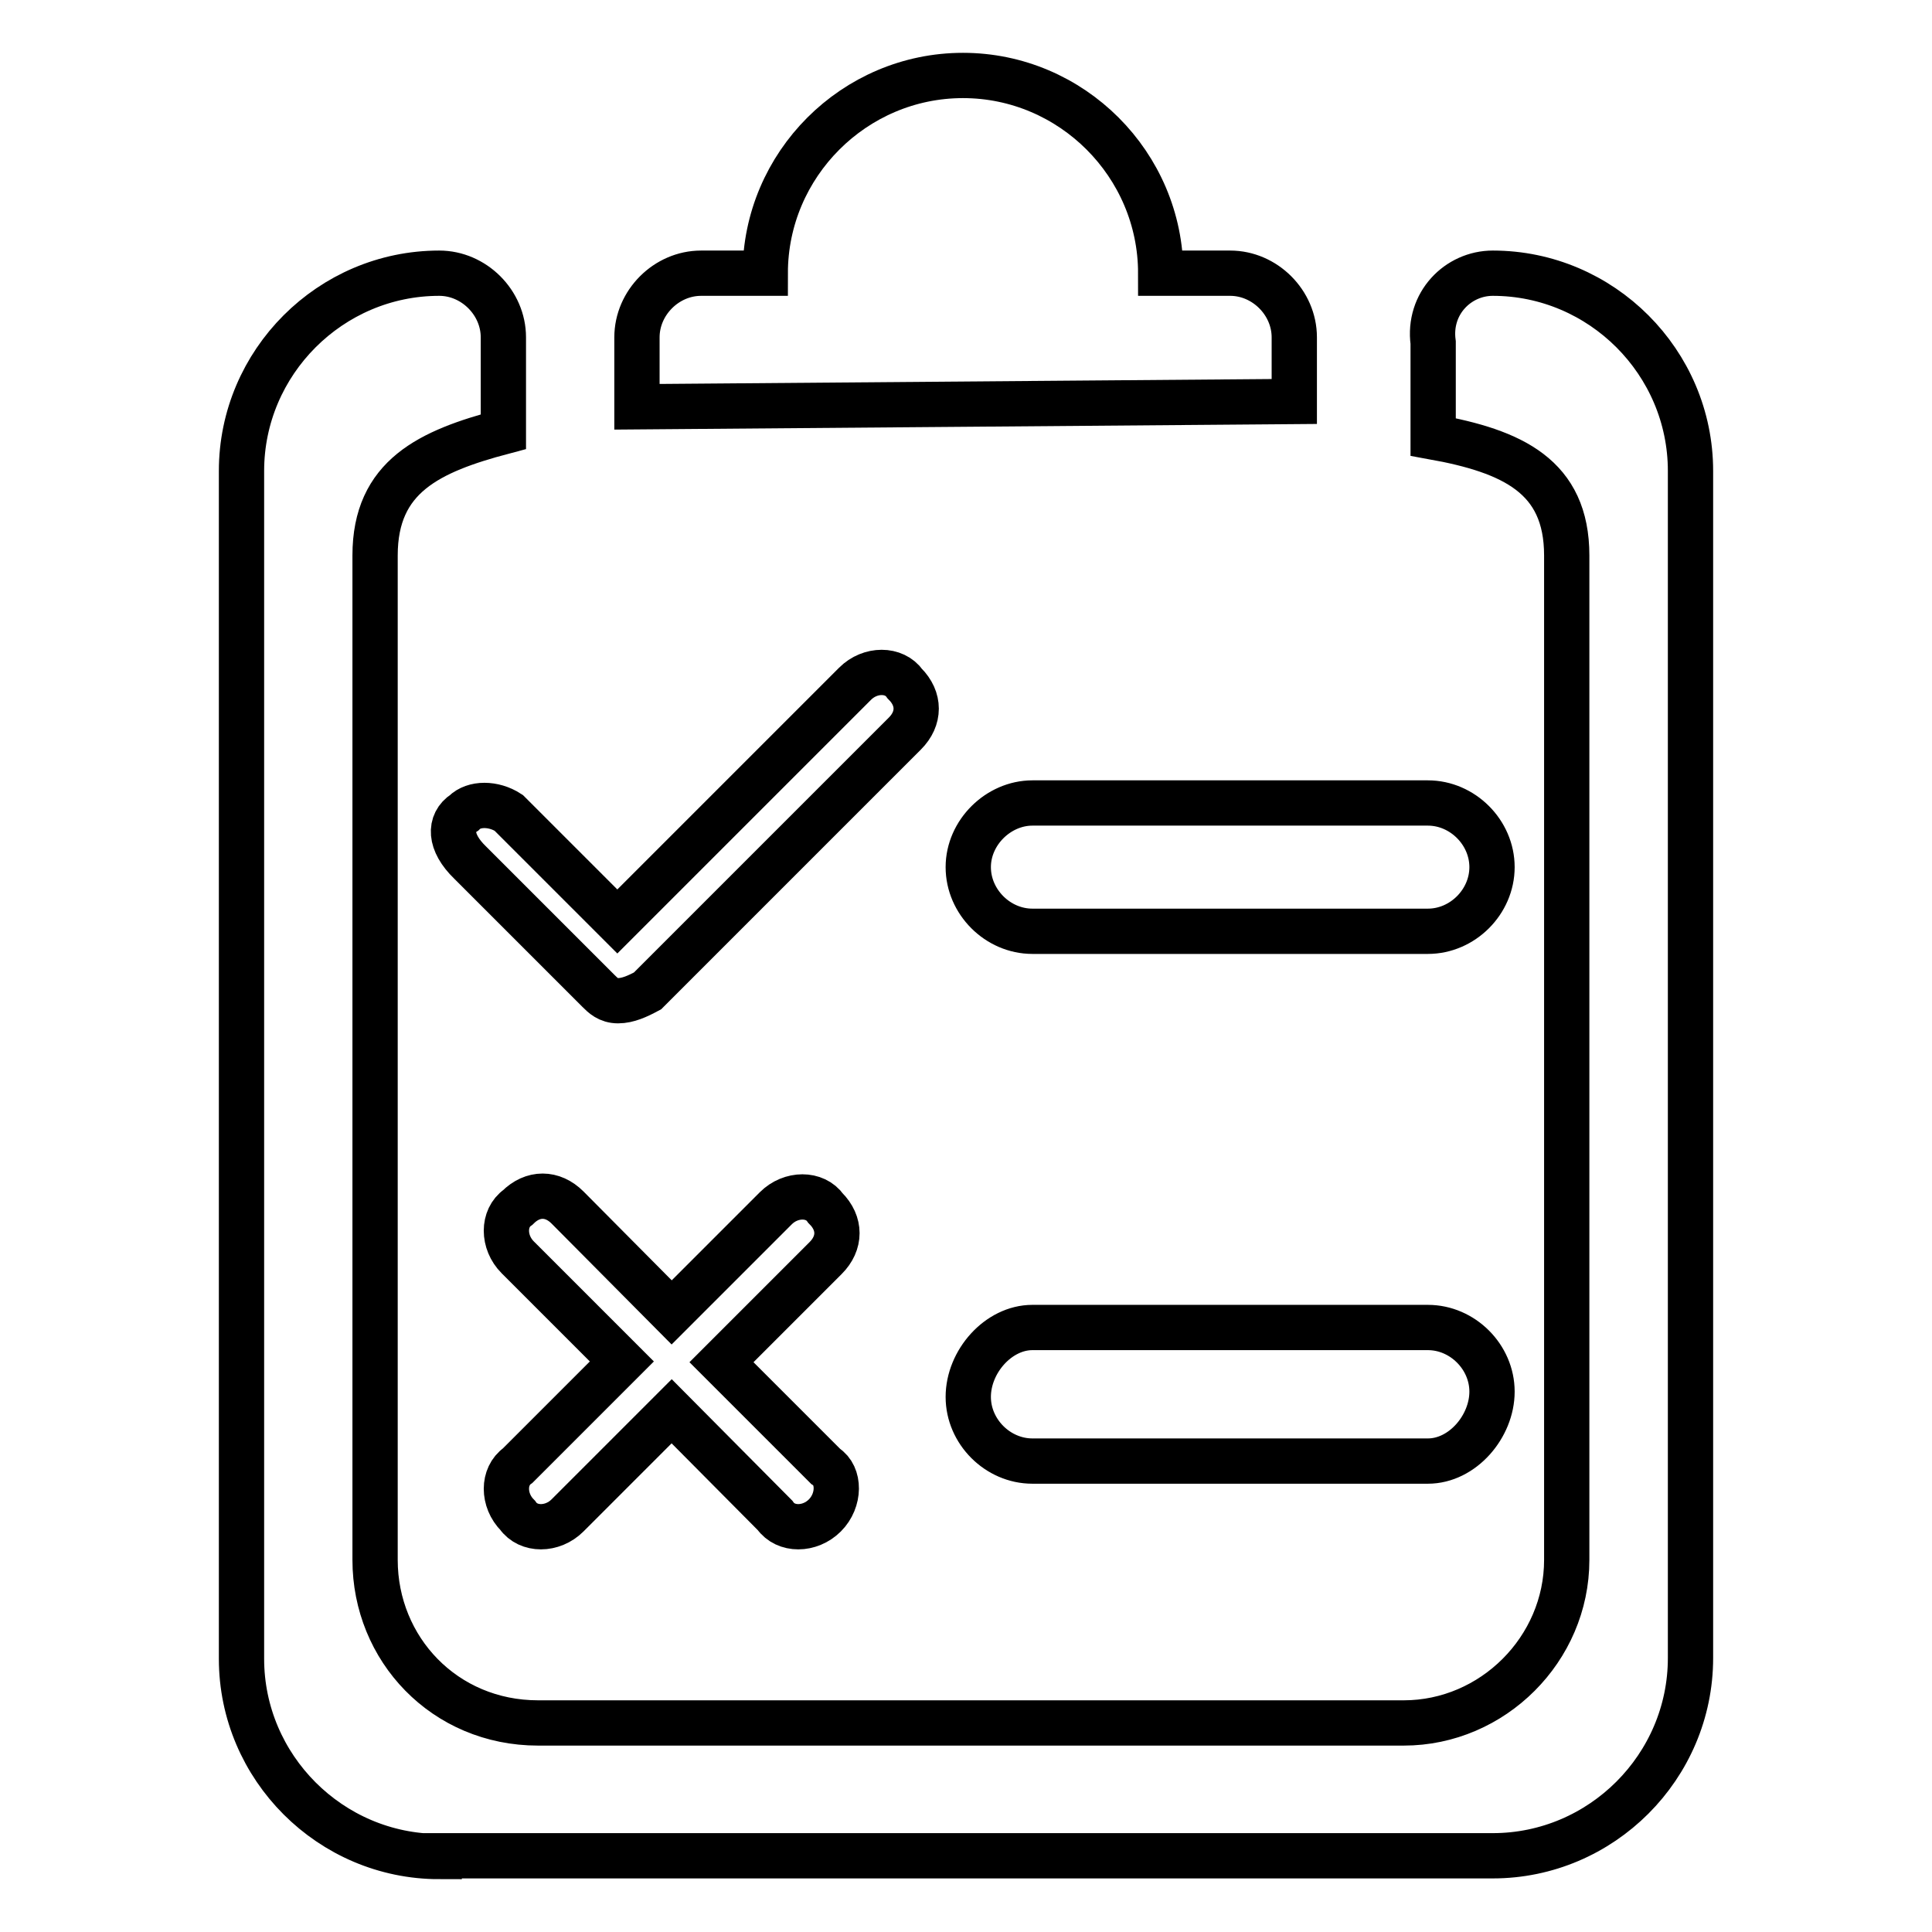 <?xml version="1.0" encoding="utf-8"?>
<!-- Svg Vector Icons : http://www.onlinewebfonts.com/icon -->
<!DOCTYPE svg PUBLIC "-//W3C//DTD SVG 1.1//EN" "http://www.w3.org/Graphics/SVG/1.1/DTD/svg11.dtd">
<svg version="1.1" xmlns="http://www.w3.org/2000/svg" xmlns:xlink="http://www.w3.org/1999/xlink" x="0px" y="0px" viewBox="0 0 256 256" enable-background="new 0 0 256 256" xml:space="preserve">
<g> <path stroke-width="6" fill-opacity="0" stroke="#000000"  d="M58.2,246C43.8,246,32,234.2,32,219.8V62.4C32,48,43.8,36.2,58.2,36.2c4.6,0,8.5,3.9,8.5,8.5v12.5 c-9.8,2.6-17,5.9-17,16.4v133.1c0,11.8,9.2,21.6,21.6,21.6H186c11.8,0,21.6-9.8,21.6-21.6V73.6c0-10.5-7.2-13.8-17.7-15.7V45.4 c-0.7-5.2,3.3-9.2,7.9-9.2c14.4,0,26.2,11.8,26.2,26.2v157.3c0,14.4-11.8,26.2-26.2,26.2H58.2L58.2,246z M136.8,175.9h52.4 c4.6,0,8.5,3.9,8.5,8.5c0,4.6-3.9,9.2-8.5,9.2h-52.4c-4.6,0-8.5-3.9-8.5-8.5C128.3,180.4,132.3,175.9,136.8,175.9L136.8,175.9z  M136.8,106.4h52.4c4.6,0,8.5,3.9,8.5,8.5s-3.9,8.5-8.5,8.5h-52.4c-4.6,0-8.5-3.9-8.5-8.5S132.3,106.4,136.8,106.4z M84.4,53.9 v-9.2c0-4.6,3.9-8.5,8.5-8.5h8.5c0-14.4,11.8-26.2,26.2-26.2c14.4,0,26.2,11.8,26.2,26.2h9.2c4.6,0,8.5,3.9,8.5,8.5v8.5L84.4,53.9z  M61.5,107.7c1.3-1.3,3.9-1.3,5.9,0l14.4,14.4l31.5-31.5c2-2,5.2-2,6.6,0c2,2,2,4.6,0,6.6l-34.1,34.1c-1.3,0.7-2.6,1.3-3.9,1.3 s-2-0.7-2.6-1.3l-17-17C59.5,111.6,59.5,109,61.5,107.7z M109.3,200.8c-2,2-5.2,2-6.6,0L89,187l-13.8,13.8c-2,2-5.2,2-6.6,0 c-2-2-2-5.2,0-6.6l13.8-13.8l-13.8-13.8c-2-2-2-5.2,0-6.6c2-2,4.6-2,6.6,0L89,173.9l13.8-13.8c2-2,5.2-2,6.6,0c2,2,2,4.6,0,6.6 l-13.8,13.8l13.8,13.8C111.3,195.5,111.3,198.8,109.3,200.8L109.3,200.8z"/></g>
</svg>
